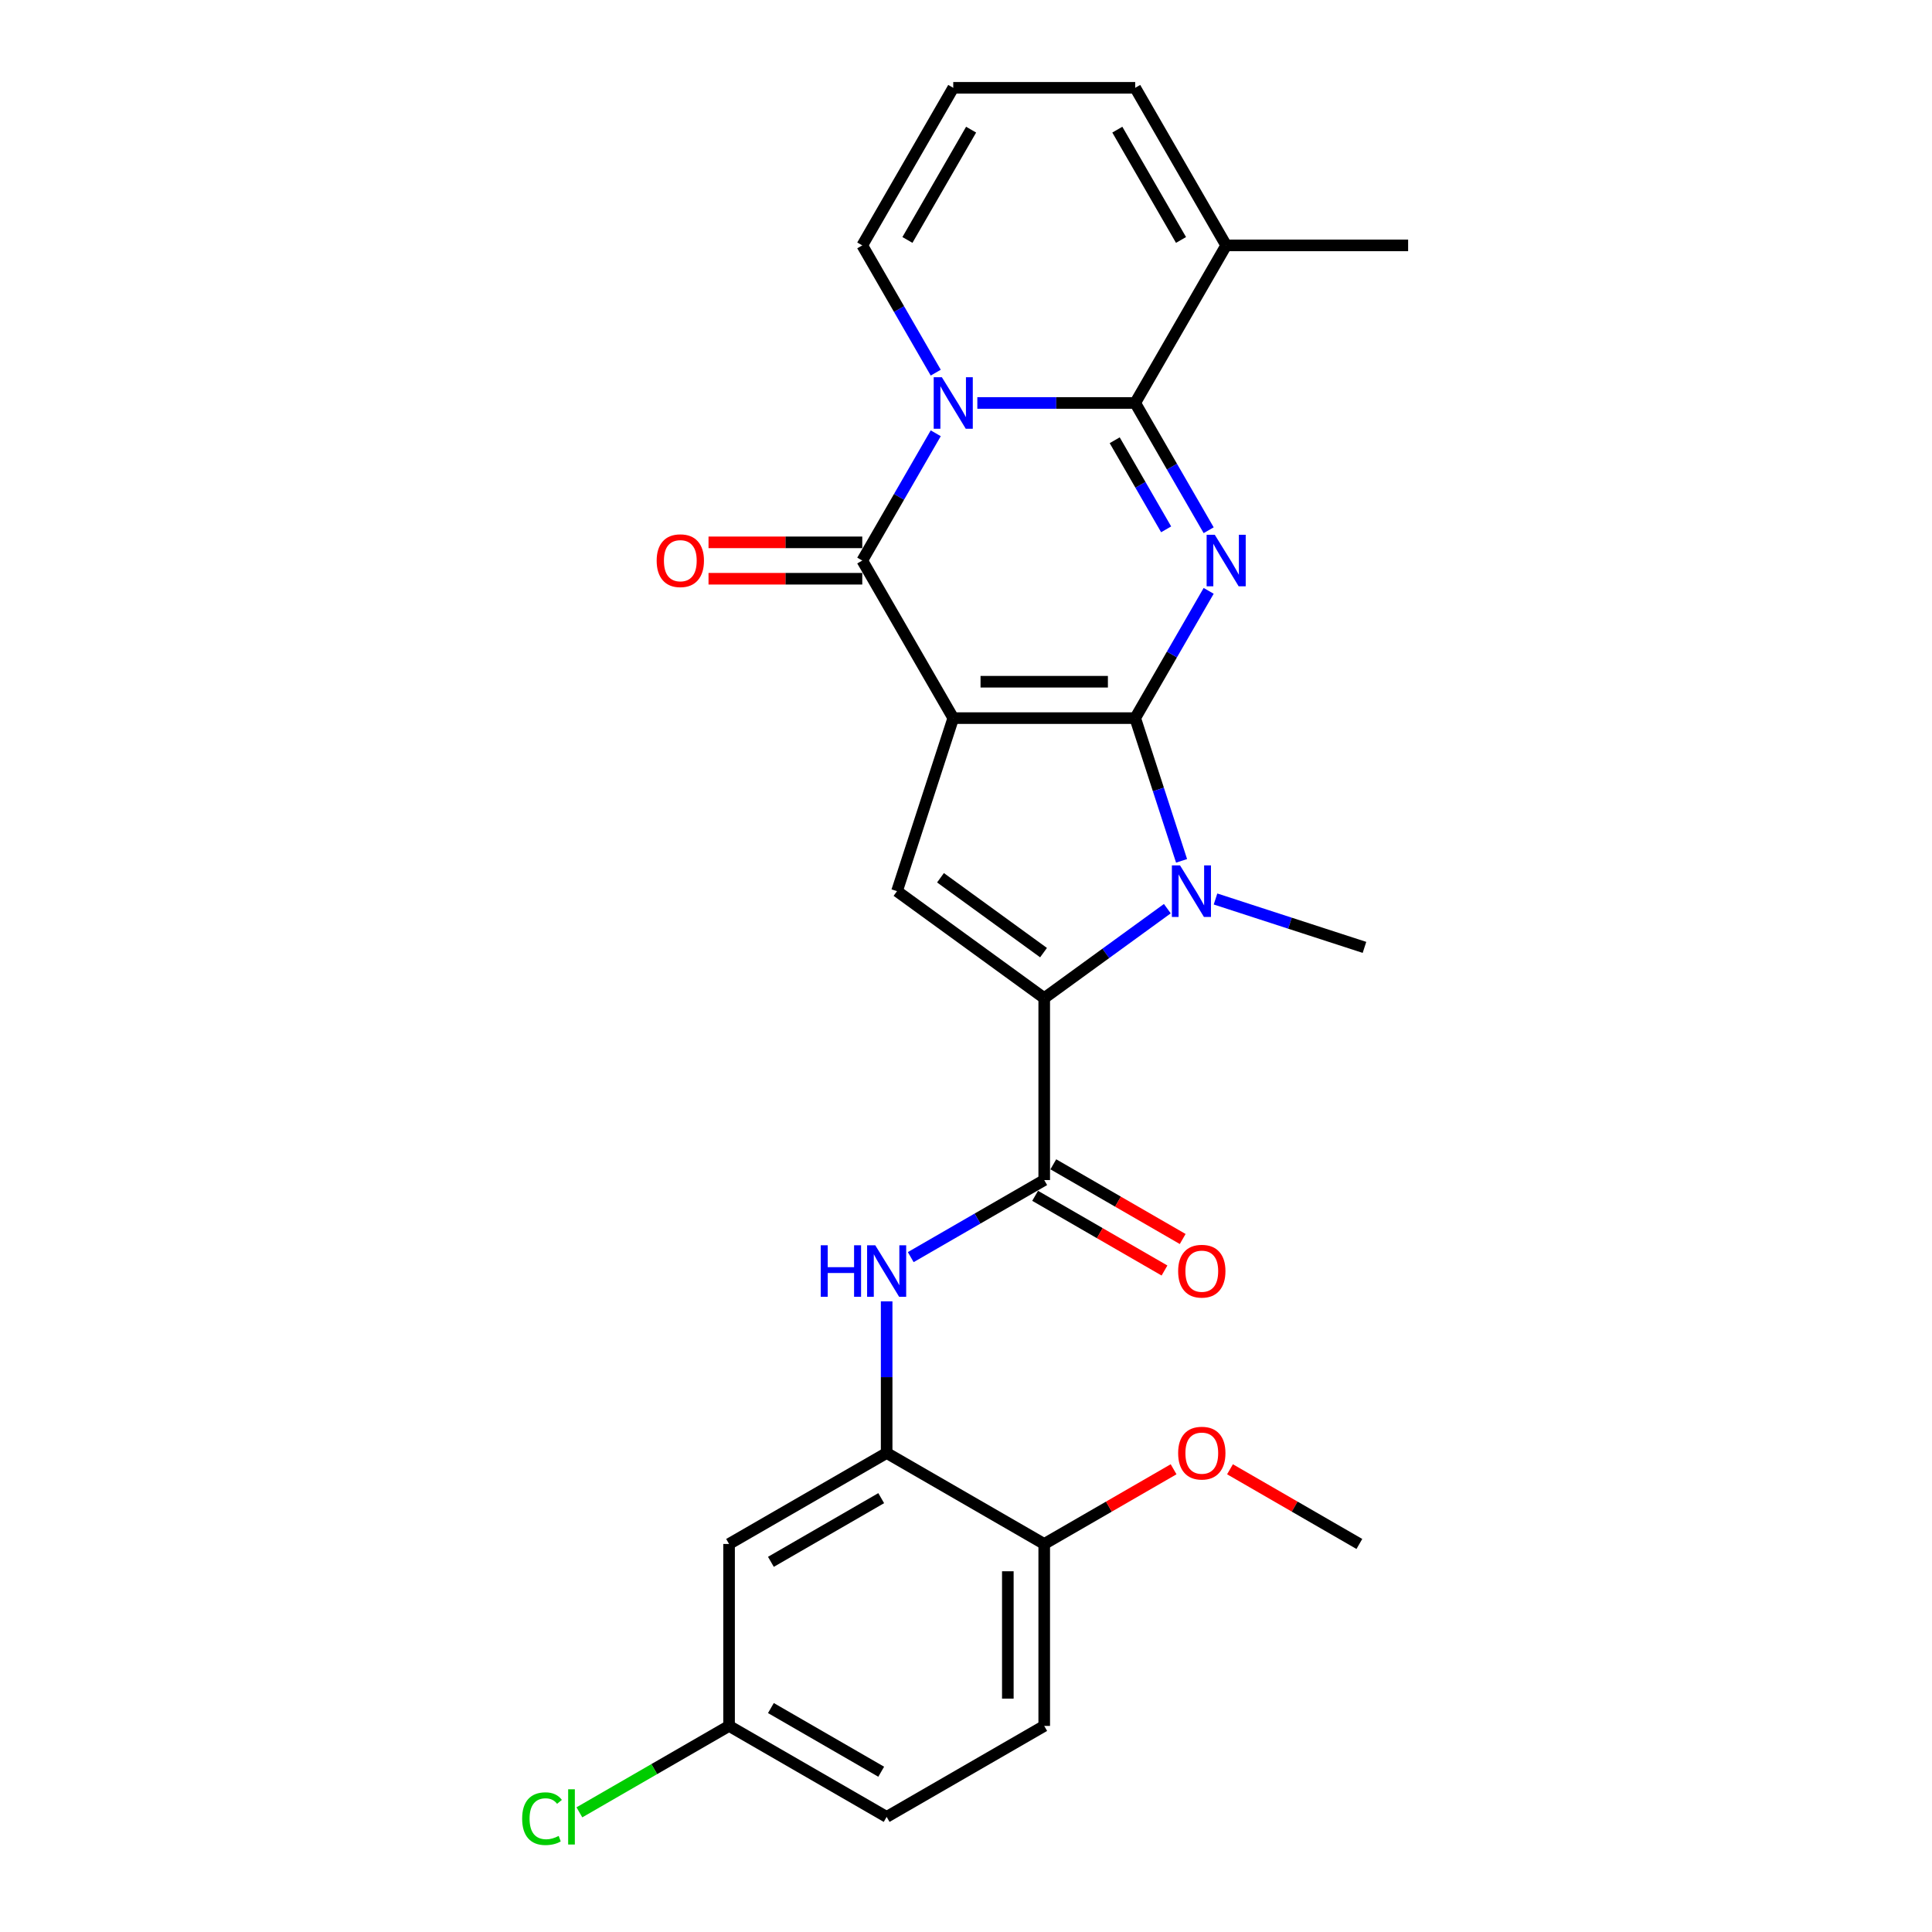 <?xml version='1.0' encoding='iso-8859-1'?>
<svg version='1.1' baseProfile='full'
              xmlns='http://www.w3.org/2000/svg'
                      xmlns:rdkit='http://www.rdkit.org/xml'
                      xmlns:xlink='http://www.w3.org/1999/xlink'
                  xml:space='preserve'
width='1000px' height='1000px' viewBox='0 0 1000 1000'>
<!-- END OF HEADER -->
<rect style='opacity:1.0;fill:#FFFFFF;stroke:none' width='1000' height='1000' x='0' y='0'> </rect>
<path class='bond-0' d='M 587.576,371.696 L 493.398,371.696' style='fill:none;fill-rule:evenodd;stroke:#000000;stroke-width:6px;stroke-linecap:butt;stroke-linejoin:miter;stroke-opacity:1' />
<path class='bond-0' d='M 573.449,352.861 L 507.525,352.861' style='fill:none;fill-rule:evenodd;stroke:#000000;stroke-width:6px;stroke-linecap:butt;stroke-linejoin:miter;stroke-opacity:1' />
<path class='bond-1' d='M 587.576,371.696 L 606.591,338.761' style='fill:none;fill-rule:evenodd;stroke:#000000;stroke-width:6px;stroke-linecap:butt;stroke-linejoin:miter;stroke-opacity:1' />
<path class='bond-1' d='M 606.591,338.761 L 625.606,305.826' style='fill:none;fill-rule:evenodd;stroke:#0000FF;stroke-width:6px;stroke-linecap:butt;stroke-linejoin:miter;stroke-opacity:1' />
<path class='bond-5' d='M 587.576,371.696 L 599.578,408.635' style='fill:none;fill-rule:evenodd;stroke:#000000;stroke-width:6px;stroke-linecap:butt;stroke-linejoin:miter;stroke-opacity:1' />
<path class='bond-5' d='M 599.578,408.635 L 611.581,445.575' style='fill:none;fill-rule:evenodd;stroke:#0000FF;stroke-width:6px;stroke-linecap:butt;stroke-linejoin:miter;stroke-opacity:1' />
<path class='bond-4' d='M 493.398,371.696 L 446.309,290.136' style='fill:none;fill-rule:evenodd;stroke:#000000;stroke-width:6px;stroke-linecap:butt;stroke-linejoin:miter;stroke-opacity:1' />
<path class='bond-7' d='M 493.398,371.696 L 464.296,461.265' style='fill:none;fill-rule:evenodd;stroke:#000000;stroke-width:6px;stroke-linecap:butt;stroke-linejoin:miter;stroke-opacity:1' />
<path class='bond-3' d='M 625.606,274.446 L 606.591,241.511' style='fill:none;fill-rule:evenodd;stroke:#0000FF;stroke-width:6px;stroke-linecap:butt;stroke-linejoin:miter;stroke-opacity:1' />
<path class='bond-3' d='M 606.591,241.511 L 587.576,208.575' style='fill:none;fill-rule:evenodd;stroke:#000000;stroke-width:6px;stroke-linecap:butt;stroke-linejoin:miter;stroke-opacity:1' />
<path class='bond-3' d='M 603.59,273.983 L 590.279,250.928' style='fill:none;fill-rule:evenodd;stroke:#0000FF;stroke-width:6px;stroke-linecap:butt;stroke-linejoin:miter;stroke-opacity:1' />
<path class='bond-3' d='M 590.279,250.928 L 576.969,227.874' style='fill:none;fill-rule:evenodd;stroke:#000000;stroke-width:6px;stroke-linecap:butt;stroke-linejoin:miter;stroke-opacity:1' />
<path class='bond-2' d='M 505.867,208.575 L 546.722,208.575' style='fill:none;fill-rule:evenodd;stroke:#0000FF;stroke-width:6px;stroke-linecap:butt;stroke-linejoin:miter;stroke-opacity:1' />
<path class='bond-2' d='M 546.722,208.575 L 587.576,208.575' style='fill:none;fill-rule:evenodd;stroke:#000000;stroke-width:6px;stroke-linecap:butt;stroke-linejoin:miter;stroke-opacity:1' />
<path class='bond-12' d='M 484.34,192.885 L 465.324,159.95' style='fill:none;fill-rule:evenodd;stroke:#0000FF;stroke-width:6px;stroke-linecap:butt;stroke-linejoin:miter;stroke-opacity:1' />
<path class='bond-12' d='M 465.324,159.95 L 446.309,127.015' style='fill:none;fill-rule:evenodd;stroke:#000000;stroke-width:6px;stroke-linecap:butt;stroke-linejoin:miter;stroke-opacity:1' />
<path class='bond-28' d='M 484.34,224.265 L 465.324,257.201' style='fill:none;fill-rule:evenodd;stroke:#0000FF;stroke-width:6px;stroke-linecap:butt;stroke-linejoin:miter;stroke-opacity:1' />
<path class='bond-28' d='M 465.324,257.201 L 446.309,290.136' style='fill:none;fill-rule:evenodd;stroke:#000000;stroke-width:6px;stroke-linecap:butt;stroke-linejoin:miter;stroke-opacity:1' />
<path class='bond-10' d='M 587.576,208.575 L 634.665,127.015' style='fill:none;fill-rule:evenodd;stroke:#000000;stroke-width:6px;stroke-linecap:butt;stroke-linejoin:miter;stroke-opacity:1' />
<path class='bond-14' d='M 446.309,280.718 L 406.519,280.718' style='fill:none;fill-rule:evenodd;stroke:#000000;stroke-width:6px;stroke-linecap:butt;stroke-linejoin:miter;stroke-opacity:1' />
<path class='bond-14' d='M 406.519,280.718 L 366.729,280.718' style='fill:none;fill-rule:evenodd;stroke:#FF0000;stroke-width:6px;stroke-linecap:butt;stroke-linejoin:miter;stroke-opacity:1' />
<path class='bond-14' d='M 446.309,299.554 L 406.519,299.554' style='fill:none;fill-rule:evenodd;stroke:#000000;stroke-width:6px;stroke-linecap:butt;stroke-linejoin:miter;stroke-opacity:1' />
<path class='bond-14' d='M 406.519,299.554 L 366.729,299.554' style='fill:none;fill-rule:evenodd;stroke:#FF0000;stroke-width:6px;stroke-linecap:butt;stroke-linejoin:miter;stroke-opacity:1' />
<path class='bond-6' d='M 604.209,470.324 L 572.348,493.473' style='fill:none;fill-rule:evenodd;stroke:#0000FF;stroke-width:6px;stroke-linecap:butt;stroke-linejoin:miter;stroke-opacity:1' />
<path class='bond-6' d='M 572.348,493.473 L 540.487,516.621' style='fill:none;fill-rule:evenodd;stroke:#000000;stroke-width:6px;stroke-linecap:butt;stroke-linejoin:miter;stroke-opacity:1' />
<path class='bond-21' d='M 629.148,465.316 L 667.697,477.842' style='fill:none;fill-rule:evenodd;stroke:#0000FF;stroke-width:6px;stroke-linecap:butt;stroke-linejoin:miter;stroke-opacity:1' />
<path class='bond-21' d='M 667.697,477.842 L 706.247,490.367' style='fill:none;fill-rule:evenodd;stroke:#000000;stroke-width:6px;stroke-linecap:butt;stroke-linejoin:miter;stroke-opacity:1' />
<path class='bond-8' d='M 540.487,516.621 L 540.487,610.799' style='fill:none;fill-rule:evenodd;stroke:#000000;stroke-width:6px;stroke-linecap:butt;stroke-linejoin:miter;stroke-opacity:1' />
<path class='bond-27' d='M 540.487,516.621 L 464.296,461.265' style='fill:none;fill-rule:evenodd;stroke:#000000;stroke-width:6px;stroke-linecap:butt;stroke-linejoin:miter;stroke-opacity:1' />
<path class='bond-27' d='M 540.13,493.079 L 486.796,454.33' style='fill:none;fill-rule:evenodd;stroke:#000000;stroke-width:6px;stroke-linecap:butt;stroke-linejoin:miter;stroke-opacity:1' />
<path class='bond-9' d='M 540.487,610.799 L 505.941,630.744' style='fill:none;fill-rule:evenodd;stroke:#000000;stroke-width:6px;stroke-linecap:butt;stroke-linejoin:miter;stroke-opacity:1' />
<path class='bond-9' d='M 505.941,630.744 L 471.396,650.689' style='fill:none;fill-rule:evenodd;stroke:#0000FF;stroke-width:6px;stroke-linecap:butt;stroke-linejoin:miter;stroke-opacity:1' />
<path class='bond-17' d='M 535.778,618.955 L 569.26,638.286' style='fill:none;fill-rule:evenodd;stroke:#000000;stroke-width:6px;stroke-linecap:butt;stroke-linejoin:miter;stroke-opacity:1' />
<path class='bond-17' d='M 569.26,638.286 L 602.741,657.616' style='fill:none;fill-rule:evenodd;stroke:#FF0000;stroke-width:6px;stroke-linecap:butt;stroke-linejoin:miter;stroke-opacity:1' />
<path class='bond-17' d='M 545.196,602.643 L 578.677,621.973' style='fill:none;fill-rule:evenodd;stroke:#000000;stroke-width:6px;stroke-linecap:butt;stroke-linejoin:miter;stroke-opacity:1' />
<path class='bond-17' d='M 578.677,621.973 L 612.159,641.304' style='fill:none;fill-rule:evenodd;stroke:#FF0000;stroke-width:6px;stroke-linecap:butt;stroke-linejoin:miter;stroke-opacity:1' />
<path class='bond-11' d='M 458.927,673.578 L 458.927,712.822' style='fill:none;fill-rule:evenodd;stroke:#0000FF;stroke-width:6px;stroke-linecap:butt;stroke-linejoin:miter;stroke-opacity:1' />
<path class='bond-11' d='M 458.927,712.822 L 458.927,752.066' style='fill:none;fill-rule:evenodd;stroke:#000000;stroke-width:6px;stroke-linecap:butt;stroke-linejoin:miter;stroke-opacity:1' />
<path class='bond-18' d='M 634.665,127.015 L 587.576,45.455' style='fill:none;fill-rule:evenodd;stroke:#000000;stroke-width:6px;stroke-linecap:butt;stroke-linejoin:miter;stroke-opacity:1' />
<path class='bond-18' d='M 611.29,124.199 L 578.327,67.106' style='fill:none;fill-rule:evenodd;stroke:#000000;stroke-width:6px;stroke-linecap:butt;stroke-linejoin:miter;stroke-opacity:1' />
<path class='bond-25' d='M 634.665,127.015 L 728.843,127.015' style='fill:none;fill-rule:evenodd;stroke:#000000;stroke-width:6px;stroke-linecap:butt;stroke-linejoin:miter;stroke-opacity:1' />
<path class='bond-13' d='M 458.927,752.066 L 377.366,799.155' style='fill:none;fill-rule:evenodd;stroke:#000000;stroke-width:6px;stroke-linecap:butt;stroke-linejoin:miter;stroke-opacity:1' />
<path class='bond-13' d='M 456.11,775.441 L 399.018,808.403' style='fill:none;fill-rule:evenodd;stroke:#000000;stroke-width:6px;stroke-linecap:butt;stroke-linejoin:miter;stroke-opacity:1' />
<path class='bond-16' d='M 458.927,752.066 L 540.487,799.155' style='fill:none;fill-rule:evenodd;stroke:#000000;stroke-width:6px;stroke-linecap:butt;stroke-linejoin:miter;stroke-opacity:1' />
<path class='bond-29' d='M 446.309,127.015 L 493.398,45.455' style='fill:none;fill-rule:evenodd;stroke:#000000;stroke-width:6px;stroke-linecap:butt;stroke-linejoin:miter;stroke-opacity:1' />
<path class='bond-29' d='M 469.685,124.199 L 502.647,67.106' style='fill:none;fill-rule:evenodd;stroke:#000000;stroke-width:6px;stroke-linecap:butt;stroke-linejoin:miter;stroke-opacity:1' />
<path class='bond-20' d='M 377.366,799.155 L 377.366,893.333' style='fill:none;fill-rule:evenodd;stroke:#000000;stroke-width:6px;stroke-linecap:butt;stroke-linejoin:miter;stroke-opacity:1' />
<path class='bond-15' d='M 493.398,45.455 L 587.576,45.455' style='fill:none;fill-rule:evenodd;stroke:#000000;stroke-width:6px;stroke-linecap:butt;stroke-linejoin:miter;stroke-opacity:1' />
<path class='bond-19' d='M 540.487,799.155 L 540.487,893.333' style='fill:none;fill-rule:evenodd;stroke:#000000;stroke-width:6px;stroke-linecap:butt;stroke-linejoin:miter;stroke-opacity:1' />
<path class='bond-19' d='M 521.652,813.281 L 521.652,879.206' style='fill:none;fill-rule:evenodd;stroke:#000000;stroke-width:6px;stroke-linecap:butt;stroke-linejoin:miter;stroke-opacity:1' />
<path class='bond-24' d='M 540.487,799.155 L 573.969,779.824' style='fill:none;fill-rule:evenodd;stroke:#000000;stroke-width:6px;stroke-linecap:butt;stroke-linejoin:miter;stroke-opacity:1' />
<path class='bond-24' d='M 573.969,779.824 L 607.45,760.494' style='fill:none;fill-rule:evenodd;stroke:#FF0000;stroke-width:6px;stroke-linecap:butt;stroke-linejoin:miter;stroke-opacity:1' />
<path class='bond-22' d='M 540.487,893.333 L 458.927,940.422' style='fill:none;fill-rule:evenodd;stroke:#000000;stroke-width:6px;stroke-linecap:butt;stroke-linejoin:miter;stroke-opacity:1' />
<path class='bond-23' d='M 377.366,893.333 L 338.63,915.697' style='fill:none;fill-rule:evenodd;stroke:#000000;stroke-width:6px;stroke-linecap:butt;stroke-linejoin:miter;stroke-opacity:1' />
<path class='bond-23' d='M 338.63,915.697 L 299.893,938.062' style='fill:none;fill-rule:evenodd;stroke:#00CC00;stroke-width:6px;stroke-linecap:butt;stroke-linejoin:miter;stroke-opacity:1' />
<path class='bond-30' d='M 377.366,893.333 L 458.927,940.422' style='fill:none;fill-rule:evenodd;stroke:#000000;stroke-width:6px;stroke-linecap:butt;stroke-linejoin:miter;stroke-opacity:1' />
<path class='bond-30' d='M 399.018,884.084 L 456.11,917.046' style='fill:none;fill-rule:evenodd;stroke:#000000;stroke-width:6px;stroke-linecap:butt;stroke-linejoin:miter;stroke-opacity:1' />
<path class='bond-26' d='M 636.645,760.494 L 670.127,779.824' style='fill:none;fill-rule:evenodd;stroke:#FF0000;stroke-width:6px;stroke-linecap:butt;stroke-linejoin:miter;stroke-opacity:1' />
<path class='bond-26' d='M 670.127,779.824 L 703.608,799.155' style='fill:none;fill-rule:evenodd;stroke:#000000;stroke-width:6px;stroke-linecap:butt;stroke-linejoin:miter;stroke-opacity:1' />
<path  class='atom-2' d='M 628.769 276.8
L 637.509 290.927
Q 638.376 292.321, 639.769 294.845
Q 641.163 297.369, 641.239 297.519
L 641.239 276.8
L 644.78 276.8
L 644.78 303.471
L 641.126 303.471
L 631.745 288.026
Q 630.653 286.218, 629.485 284.146
Q 628.355 282.074, 628.016 281.434
L 628.016 303.471
L 624.55 303.471
L 624.55 276.8
L 628.769 276.8
' fill='#0000FF'/>
<path  class='atom-3' d='M 487.503 195.24
L 496.242 209.367
Q 497.109 210.76, 498.503 213.284
Q 499.896 215.808, 499.972 215.959
L 499.972 195.24
L 503.513 195.24
L 503.513 221.911
L 499.859 221.911
L 490.479 206.466
Q 489.386 204.658, 488.218 202.586
Q 487.088 200.514, 486.749 199.873
L 486.749 221.911
L 483.283 221.911
L 483.283 195.24
L 487.503 195.24
' fill='#0000FF'/>
<path  class='atom-6' d='M 610.783 447.929
L 619.523 462.056
Q 620.389 463.45, 621.783 465.974
Q 623.177 468.498, 623.252 468.648
L 623.252 447.929
L 626.793 447.929
L 626.793 474.6
L 623.139 474.6
L 613.759 459.155
Q 612.667 457.347, 611.499 455.275
Q 610.369 453.203, 610.03 452.563
L 610.03 474.6
L 606.564 474.6
L 606.564 447.929
L 610.783 447.929
' fill='#0000FF'/>
<path  class='atom-10' d='M 424.815 644.552
L 428.432 644.552
L 428.432 655.891
L 442.069 655.891
L 442.069 644.552
L 445.685 644.552
L 445.685 671.224
L 442.069 671.224
L 442.069 658.905
L 428.432 658.905
L 428.432 671.224
L 424.815 671.224
L 424.815 644.552
' fill='#0000FF'/>
<path  class='atom-10' d='M 453.031 644.552
L 461.771 658.679
Q 462.637 660.073, 464.031 662.597
Q 465.425 665.121, 465.5 665.271
L 465.5 644.552
L 469.041 644.552
L 469.041 671.224
L 465.387 671.224
L 456.007 655.778
Q 454.915 653.97, 453.747 651.898
Q 452.617 649.826, 452.278 649.186
L 452.278 671.224
L 448.812 671.224
L 448.812 644.552
L 453.031 644.552
' fill='#0000FF'/>
<path  class='atom-15' d='M 339.888 290.211
Q 339.888 283.807, 343.053 280.228
Q 346.217 276.65, 352.131 276.65
Q 358.046 276.65, 361.21 280.228
Q 364.374 283.807, 364.374 290.211
Q 364.374 296.691, 361.172 300.382
Q 357.97 304.036, 352.131 304.036
Q 346.255 304.036, 343.053 300.382
Q 339.888 296.728, 339.888 290.211
M 352.131 301.023
Q 356.2 301.023, 358.385 298.31
Q 360.607 295.56, 360.607 290.211
Q 360.607 284.975, 358.385 282.338
Q 356.2 279.663, 352.131 279.663
Q 348.063 279.663, 345.84 282.3
Q 343.655 284.937, 343.655 290.211
Q 343.655 295.598, 345.84 298.31
Q 348.063 301.023, 352.131 301.023
' fill='#FF0000'/>
<path  class='atom-18' d='M 609.804 657.963
Q 609.804 651.559, 612.969 647.98
Q 616.133 644.402, 622.048 644.402
Q 627.962 644.402, 631.126 647.98
Q 634.291 651.559, 634.291 657.963
Q 634.291 664.443, 631.089 668.134
Q 627.887 671.789, 622.048 671.789
Q 616.171 671.789, 612.969 668.134
Q 609.804 664.48, 609.804 657.963
M 622.048 668.775
Q 626.116 668.775, 628.301 666.063
Q 630.524 663.313, 630.524 657.963
Q 630.524 652.727, 628.301 650.09
Q 626.116 647.415, 622.048 647.415
Q 617.979 647.415, 615.756 650.052
Q 613.572 652.689, 613.572 657.963
Q 613.572 663.35, 615.756 666.063
Q 617.979 668.775, 622.048 668.775
' fill='#FF0000'/>
<path  class='atom-24' d='M 270.265 941.344
Q 270.265 934.714, 273.354 931.249
Q 276.481 927.745, 282.395 927.745
Q 287.895 927.745, 290.833 931.625
L 288.347 933.66
Q 286.2 930.834, 282.395 930.834
Q 278.364 930.834, 276.217 933.547
Q 274.107 936.221, 274.107 941.344
Q 274.107 946.618, 276.292 949.331
Q 278.515 952.043, 282.809 952.043
Q 285.748 952.043, 289.176 950.273
L 290.23 953.098
Q 288.837 954.002, 286.727 954.529
Q 284.617 955.057, 282.282 955.057
Q 276.481 955.057, 273.354 951.516
Q 270.265 947.975, 270.265 941.344
' fill='#00CC00'/>
<path  class='atom-24' d='M 294.073 926.125
L 297.539 926.125
L 297.539 954.718
L 294.073 954.718
L 294.073 926.125
' fill='#00CC00'/>
<path  class='atom-25' d='M 609.804 752.141
Q 609.804 745.737, 612.969 742.158
Q 616.133 738.58, 622.048 738.58
Q 627.962 738.58, 631.126 742.158
Q 634.291 745.737, 634.291 752.141
Q 634.291 758.621, 631.089 762.312
Q 627.887 765.966, 622.048 765.966
Q 616.171 765.966, 612.969 762.312
Q 609.804 758.658, 609.804 752.141
M 622.048 762.953
Q 626.116 762.953, 628.301 760.24
Q 630.524 757.49, 630.524 752.141
Q 630.524 746.905, 628.301 744.268
Q 626.116 741.593, 622.048 741.593
Q 617.979 741.593, 615.756 744.23
Q 613.572 746.867, 613.572 752.141
Q 613.572 757.528, 615.756 760.24
Q 617.979 762.953, 622.048 762.953
' fill='#FF0000'/>
</svg>
